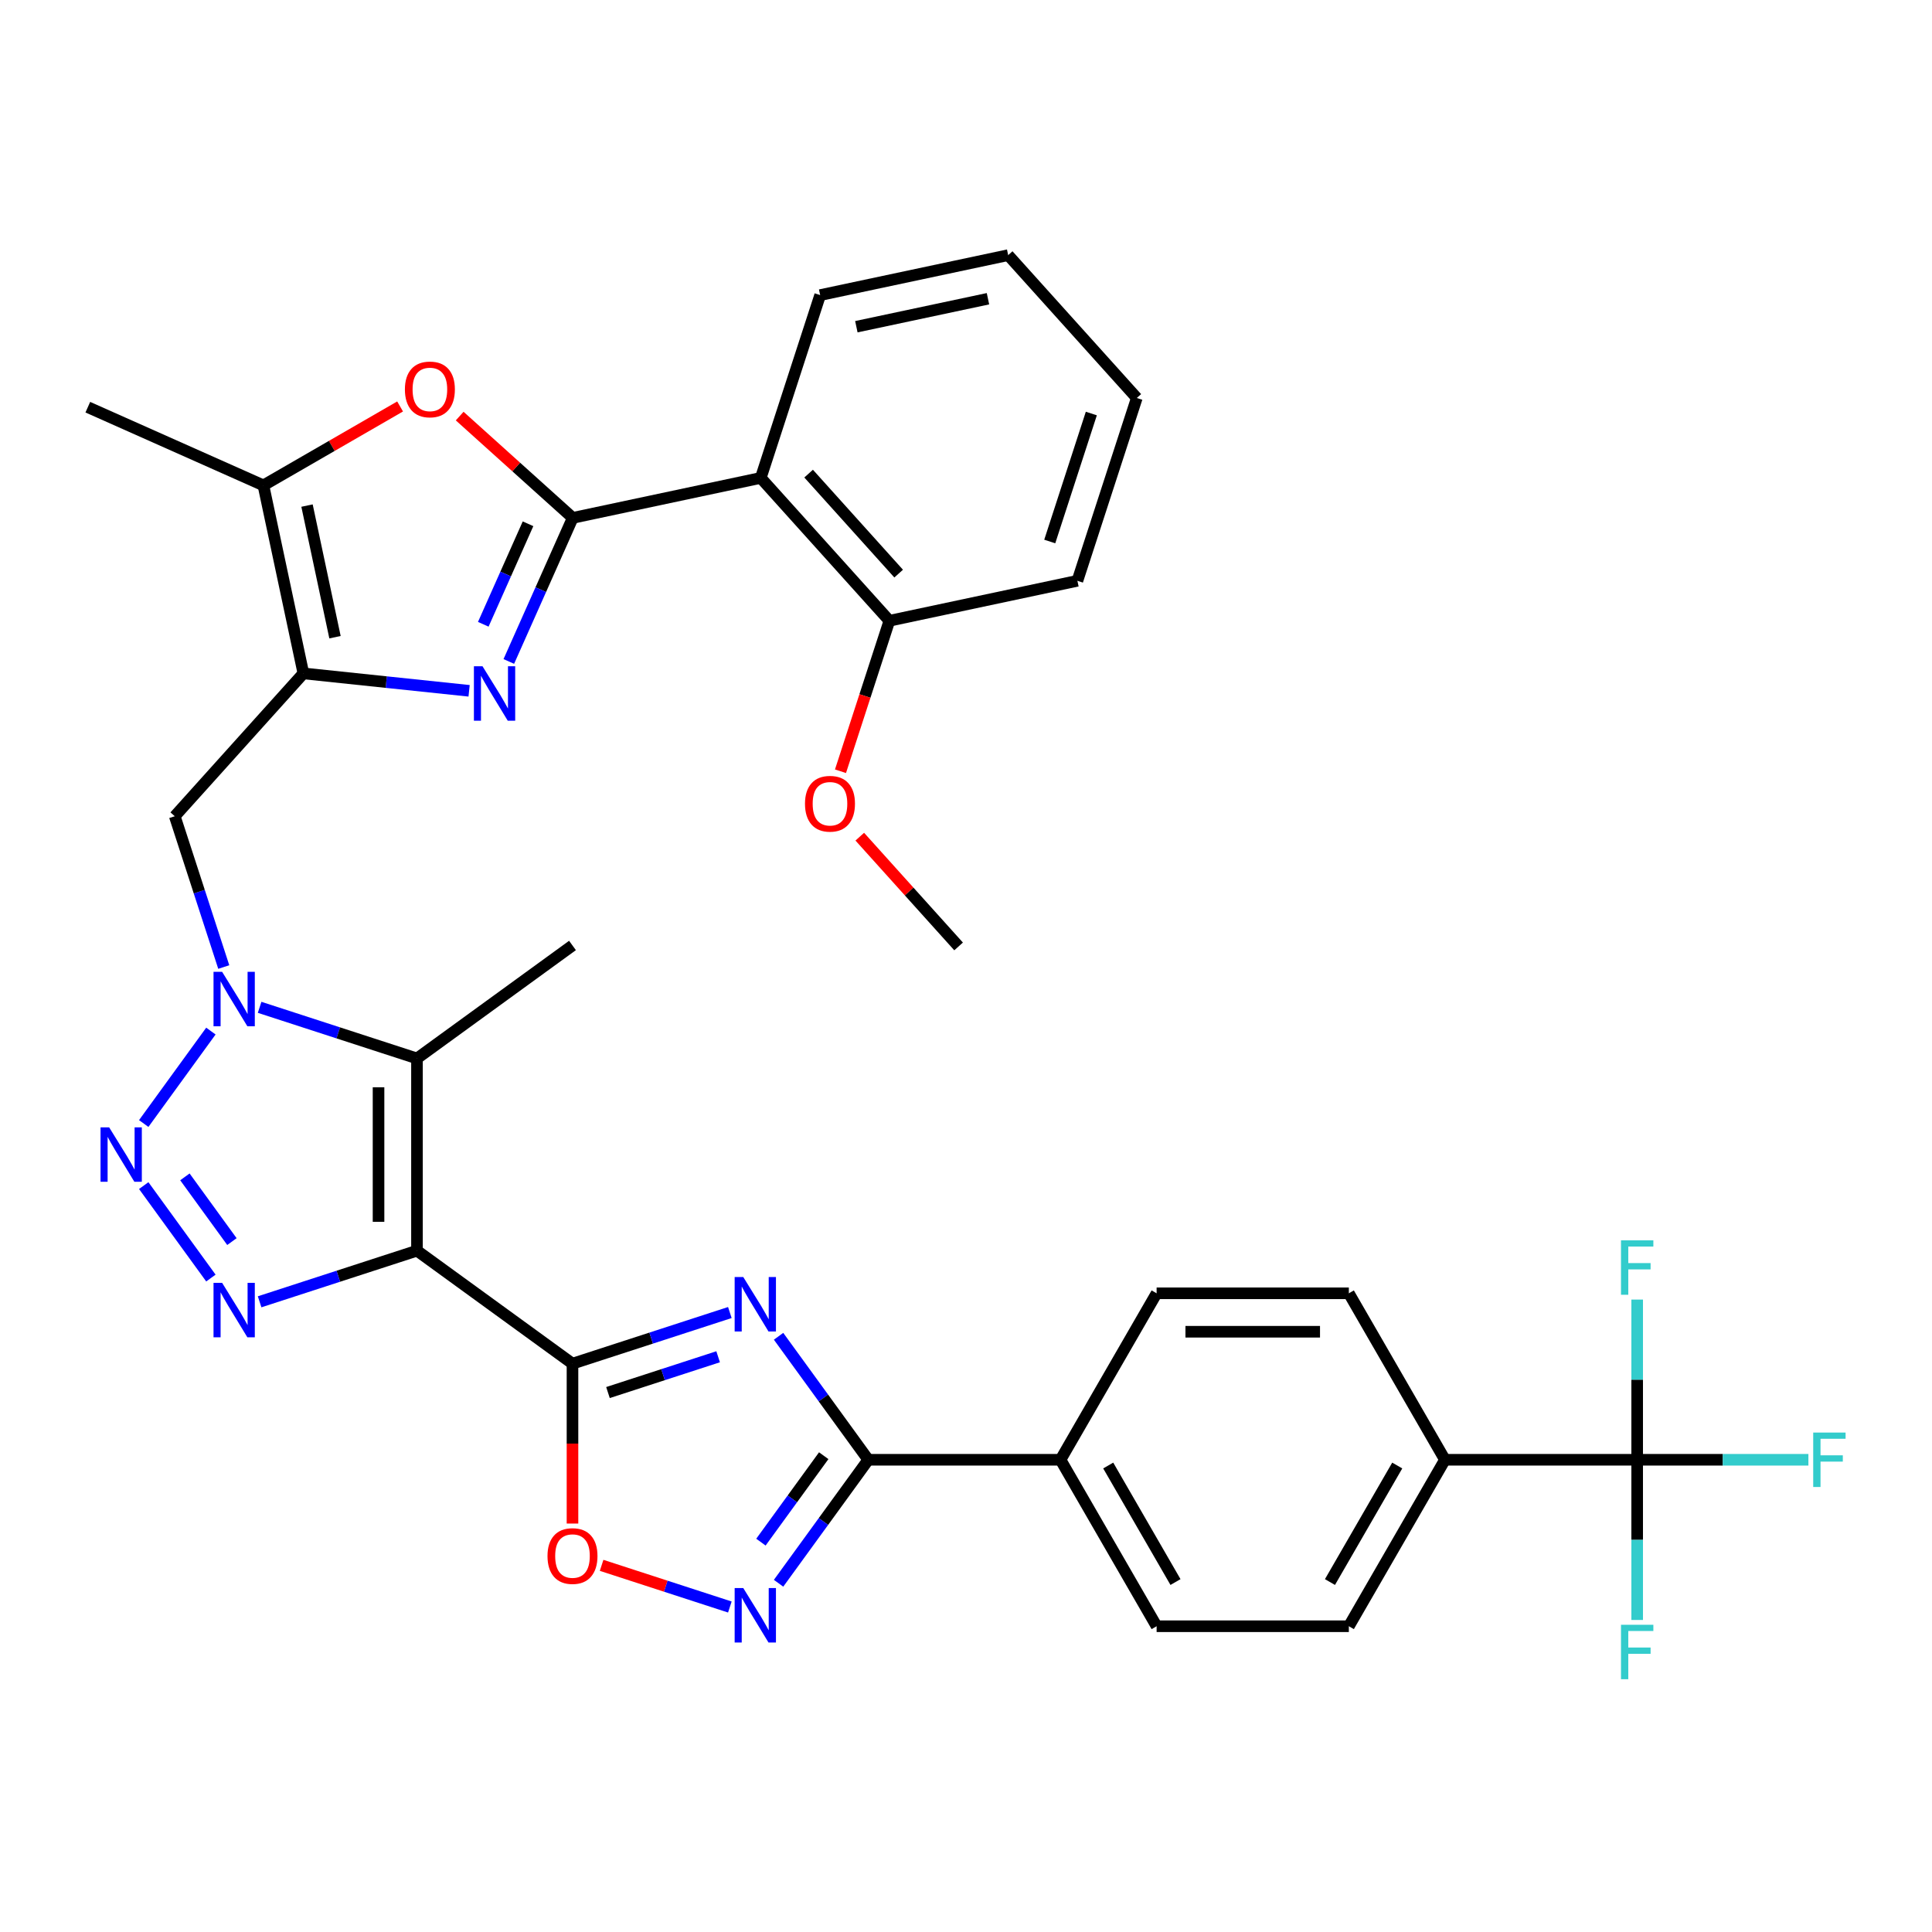 <?xml version='1.0' encoding='iso-8859-1'?>
<svg version='1.1' baseProfile='full'
              xmlns='http://www.w3.org/2000/svg'
                      xmlns:rdkit='http://www.rdkit.org/xml'
                      xmlns:xlink='http://www.w3.org/1999/xlink'
                  xml:space='preserve'
width='1000px' height='1000px' viewBox='0 0 1000 1000'>
<!-- END OF HEADER -->
<rect style='opacity:1.0;fill:#FFFFFF;stroke:none' width='1000' height='1000' x='0' y='0'> </rect>
<path class='bond-0' d='M 215.827,647.348 L 296.319,705.829' style='fill:none;fill-rule:evenodd;stroke:#000000;stroke-width:6px;stroke-linecap:butt;stroke-linejoin:miter;stroke-opacity:1' />
<path class='bond-4' d='M 215.827,647.348 L 175.102,660.58' style='fill:none;fill-rule:evenodd;stroke:#000000;stroke-width:6px;stroke-linecap:butt;stroke-linejoin:miter;stroke-opacity:1' />
<path class='bond-4' d='M 175.102,660.58 L 134.376,673.813' style='fill:none;fill-rule:evenodd;stroke:#0000FF;stroke-width:6px;stroke-linecap:butt;stroke-linejoin:miter;stroke-opacity:1' />
<path class='bond-7' d='M 215.827,647.348 L 215.827,547.854' style='fill:none;fill-rule:evenodd;stroke:#000000;stroke-width:6px;stroke-linecap:butt;stroke-linejoin:miter;stroke-opacity:1' />
<path class='bond-7' d='M 195.929,632.424 L 195.929,562.778' style='fill:none;fill-rule:evenodd;stroke:#000000;stroke-width:6px;stroke-linecap:butt;stroke-linejoin:miter;stroke-opacity:1' />
<path class='bond-2' d='M 296.319,705.829 L 337.045,692.596' style='fill:none;fill-rule:evenodd;stroke:#000000;stroke-width:6px;stroke-linecap:butt;stroke-linejoin:miter;stroke-opacity:1' />
<path class='bond-2' d='M 337.045,692.596 L 377.77,679.363' style='fill:none;fill-rule:evenodd;stroke:#0000FF;stroke-width:6px;stroke-linecap:butt;stroke-linejoin:miter;stroke-opacity:1' />
<path class='bond-2' d='M 314.686,720.784 L 343.194,711.521' style='fill:none;fill-rule:evenodd;stroke:#000000;stroke-width:6px;stroke-linecap:butt;stroke-linejoin:miter;stroke-opacity:1' />
<path class='bond-2' d='M 343.194,711.521 L 371.702,702.258' style='fill:none;fill-rule:evenodd;stroke:#0000FF;stroke-width:6px;stroke-linecap:butt;stroke-linejoin:miter;stroke-opacity:1' />
<path class='bond-12' d='M 296.319,705.829 L 296.319,747.208' style='fill:none;fill-rule:evenodd;stroke:#000000;stroke-width:6px;stroke-linecap:butt;stroke-linejoin:miter;stroke-opacity:1' />
<path class='bond-12' d='M 296.319,747.208 L 296.319,788.587' style='fill:none;fill-rule:evenodd;stroke:#FF0000;stroke-width:6px;stroke-linecap:butt;stroke-linejoin:miter;stroke-opacity:1' />
<path class='bond-1' d='M 296.448,268.055 L 279.905,305.213' style='fill:none;fill-rule:evenodd;stroke:#000000;stroke-width:6px;stroke-linecap:butt;stroke-linejoin:miter;stroke-opacity:1' />
<path class='bond-1' d='M 279.905,305.213 L 263.361,342.371' style='fill:none;fill-rule:evenodd;stroke:#0000FF;stroke-width:6px;stroke-linecap:butt;stroke-linejoin:miter;stroke-opacity:1' />
<path class='bond-1' d='M 273.307,271.109 L 261.726,297.12' style='fill:none;fill-rule:evenodd;stroke:#000000;stroke-width:6px;stroke-linecap:butt;stroke-linejoin:miter;stroke-opacity:1' />
<path class='bond-1' d='M 261.726,297.12 L 250.145,323.13' style='fill:none;fill-rule:evenodd;stroke:#0000FF;stroke-width:6px;stroke-linecap:butt;stroke-linejoin:miter;stroke-opacity:1' />
<path class='bond-13' d='M 296.448,268.055 L 393.768,247.369' style='fill:none;fill-rule:evenodd;stroke:#000000;stroke-width:6px;stroke-linecap:butt;stroke-linejoin:miter;stroke-opacity:1' />
<path class='bond-37' d='M 296.448,268.055 L 267.19,241.711' style='fill:none;fill-rule:evenodd;stroke:#000000;stroke-width:6px;stroke-linecap:butt;stroke-linejoin:miter;stroke-opacity:1' />
<path class='bond-37' d='M 267.19,241.711 L 237.932,215.366' style='fill:none;fill-rule:evenodd;stroke:#FF0000;stroke-width:6px;stroke-linecap:butt;stroke-linejoin:miter;stroke-opacity:1' />
<path class='bond-9' d='M 402.986,691.659 L 426.205,723.617' style='fill:none;fill-rule:evenodd;stroke:#0000FF;stroke-width:6px;stroke-linecap:butt;stroke-linejoin:miter;stroke-opacity:1' />
<path class='bond-9' d='M 426.205,723.617 L 449.424,755.575' style='fill:none;fill-rule:evenodd;stroke:#000000;stroke-width:6px;stroke-linecap:butt;stroke-linejoin:miter;stroke-opacity:1' />
<path class='bond-3' d='M 134.376,521.389 L 175.102,534.622' style='fill:none;fill-rule:evenodd;stroke:#0000FF;stroke-width:6px;stroke-linecap:butt;stroke-linejoin:miter;stroke-opacity:1' />
<path class='bond-3' d='M 175.102,534.622 L 215.827,547.854' style='fill:none;fill-rule:evenodd;stroke:#000000;stroke-width:6px;stroke-linecap:butt;stroke-linejoin:miter;stroke-opacity:1' />
<path class='bond-15' d='M 115.818,500.533 L 103.138,461.509' style='fill:none;fill-rule:evenodd;stroke:#0000FF;stroke-width:6px;stroke-linecap:butt;stroke-linejoin:miter;stroke-opacity:1' />
<path class='bond-15' d='M 103.138,461.509 L 90.458,422.485' style='fill:none;fill-rule:evenodd;stroke:#000000;stroke-width:6px;stroke-linecap:butt;stroke-linejoin:miter;stroke-opacity:1' />
<path class='bond-35' d='M 109.16,533.685 L 74.393,581.538' style='fill:none;fill-rule:evenodd;stroke:#0000FF;stroke-width:6px;stroke-linecap:butt;stroke-linejoin:miter;stroke-opacity:1' />
<path class='bond-5' d='M 109.16,661.517 L 74.393,613.664' style='fill:none;fill-rule:evenodd;stroke:#0000FF;stroke-width:6px;stroke-linecap:butt;stroke-linejoin:miter;stroke-opacity:1' />
<path class='bond-5' d='M 120.044,642.643 L 95.707,609.146' style='fill:none;fill-rule:evenodd;stroke:#0000FF;stroke-width:6px;stroke-linecap:butt;stroke-linejoin:miter;stroke-opacity:1' />
<path class='bond-6' d='M 242.808,357.562 L 199.92,353.055' style='fill:none;fill-rule:evenodd;stroke:#0000FF;stroke-width:6px;stroke-linecap:butt;stroke-linejoin:miter;stroke-opacity:1' />
<path class='bond-6' d='M 199.92,353.055 L 157.032,348.547' style='fill:none;fill-rule:evenodd;stroke:#000000;stroke-width:6px;stroke-linecap:butt;stroke-linejoin:miter;stroke-opacity:1' />
<path class='bond-27' d='M 215.827,547.854 L 296.319,489.373' style='fill:none;fill-rule:evenodd;stroke:#000000;stroke-width:6px;stroke-linecap:butt;stroke-linejoin:miter;stroke-opacity:1' />
<path class='bond-8' d='M 157.032,348.547 L 90.458,422.485' style='fill:none;fill-rule:evenodd;stroke:#000000;stroke-width:6px;stroke-linecap:butt;stroke-linejoin:miter;stroke-opacity:1' />
<path class='bond-14' d='M 157.032,348.547 L 136.346,251.228' style='fill:none;fill-rule:evenodd;stroke:#000000;stroke-width:6px;stroke-linecap:butt;stroke-linejoin:miter;stroke-opacity:1' />
<path class='bond-14' d='M 173.393,329.812 L 158.913,261.688' style='fill:none;fill-rule:evenodd;stroke:#000000;stroke-width:6px;stroke-linecap:butt;stroke-linejoin:miter;stroke-opacity:1' />
<path class='bond-17' d='M 449.424,755.575 L 548.917,755.575' style='fill:none;fill-rule:evenodd;stroke:#000000;stroke-width:6px;stroke-linecap:butt;stroke-linejoin:miter;stroke-opacity:1' />
<path class='bond-36' d='M 449.424,755.575 L 426.205,787.533' style='fill:none;fill-rule:evenodd;stroke:#000000;stroke-width:6px;stroke-linecap:butt;stroke-linejoin:miter;stroke-opacity:1' />
<path class='bond-36' d='M 426.205,787.533 L 402.986,819.492' style='fill:none;fill-rule:evenodd;stroke:#0000FF;stroke-width:6px;stroke-linecap:butt;stroke-linejoin:miter;stroke-opacity:1' />
<path class='bond-36' d='M 426.36,753.467 L 410.107,775.837' style='fill:none;fill-rule:evenodd;stroke:#000000;stroke-width:6px;stroke-linecap:butt;stroke-linejoin:miter;stroke-opacity:1' />
<path class='bond-36' d='M 410.107,775.837 L 393.853,798.208' style='fill:none;fill-rule:evenodd;stroke:#0000FF;stroke-width:6px;stroke-linecap:butt;stroke-linejoin:miter;stroke-opacity:1' />
<path class='bond-10' d='M 377.77,831.787 L 344.582,821.004' style='fill:none;fill-rule:evenodd;stroke:#0000FF;stroke-width:6px;stroke-linecap:butt;stroke-linejoin:miter;stroke-opacity:1' />
<path class='bond-10' d='M 344.582,821.004 L 311.394,810.22' style='fill:none;fill-rule:evenodd;stroke:#FF0000;stroke-width:6px;stroke-linecap:butt;stroke-linejoin:miter;stroke-opacity:1' />
<path class='bond-11' d='M 207.089,210.385 L 171.718,230.806' style='fill:none;fill-rule:evenodd;stroke:#FF0000;stroke-width:6px;stroke-linecap:butt;stroke-linejoin:miter;stroke-opacity:1' />
<path class='bond-11' d='M 171.718,230.806 L 136.346,251.228' style='fill:none;fill-rule:evenodd;stroke:#000000;stroke-width:6px;stroke-linecap:butt;stroke-linejoin:miter;stroke-opacity:1' />
<path class='bond-19' d='M 393.768,247.369 L 460.342,321.307' style='fill:none;fill-rule:evenodd;stroke:#000000;stroke-width:6px;stroke-linecap:butt;stroke-linejoin:miter;stroke-opacity:1' />
<path class='bond-19' d='M 418.541,245.145 L 465.143,296.902' style='fill:none;fill-rule:evenodd;stroke:#000000;stroke-width:6px;stroke-linecap:butt;stroke-linejoin:miter;stroke-opacity:1' />
<path class='bond-28' d='M 393.768,247.369 L 424.513,152.745' style='fill:none;fill-rule:evenodd;stroke:#000000;stroke-width:6px;stroke-linecap:butt;stroke-linejoin:miter;stroke-opacity:1' />
<path class='bond-30' d='M 136.346,251.228 L 45.455,210.76' style='fill:none;fill-rule:evenodd;stroke:#000000;stroke-width:6px;stroke-linecap:butt;stroke-linejoin:miter;stroke-opacity:1' />
<path class='bond-16' d='M 847.398,755.575 L 747.904,755.575' style='fill:none;fill-rule:evenodd;stroke:#000000;stroke-width:6px;stroke-linecap:butt;stroke-linejoin:miter;stroke-opacity:1' />
<path class='bond-24' d='M 847.398,755.575 L 891.712,755.575' style='fill:none;fill-rule:evenodd;stroke:#000000;stroke-width:6px;stroke-linecap:butt;stroke-linejoin:miter;stroke-opacity:1' />
<path class='bond-24' d='M 891.712,755.575 L 936.027,755.575' style='fill:none;fill-rule:evenodd;stroke:#33CCCC;stroke-width:6px;stroke-linecap:butt;stroke-linejoin:miter;stroke-opacity:1' />
<path class='bond-25' d='M 847.398,755.575 L 847.398,797.034' style='fill:none;fill-rule:evenodd;stroke:#000000;stroke-width:6px;stroke-linecap:butt;stroke-linejoin:miter;stroke-opacity:1' />
<path class='bond-25' d='M 847.398,797.034 L 847.398,838.493' style='fill:none;fill-rule:evenodd;stroke:#33CCCC;stroke-width:6px;stroke-linecap:butt;stroke-linejoin:miter;stroke-opacity:1' />
<path class='bond-26' d='M 847.398,755.575 L 847.398,714.116' style='fill:none;fill-rule:evenodd;stroke:#000000;stroke-width:6px;stroke-linecap:butt;stroke-linejoin:miter;stroke-opacity:1' />
<path class='bond-26' d='M 847.398,714.116 L 847.398,672.657' style='fill:none;fill-rule:evenodd;stroke:#33CCCC;stroke-width:6px;stroke-linecap:butt;stroke-linejoin:miter;stroke-opacity:1' />
<path class='bond-22' d='M 548.917,755.575 L 598.664,669.411' style='fill:none;fill-rule:evenodd;stroke:#000000;stroke-width:6px;stroke-linecap:butt;stroke-linejoin:miter;stroke-opacity:1' />
<path class='bond-23' d='M 548.917,755.575 L 598.664,841.739' style='fill:none;fill-rule:evenodd;stroke:#000000;stroke-width:6px;stroke-linecap:butt;stroke-linejoin:miter;stroke-opacity:1' />
<path class='bond-23' d='M 573.612,758.551 L 608.435,818.865' style='fill:none;fill-rule:evenodd;stroke:#000000;stroke-width:6px;stroke-linecap:butt;stroke-linejoin:miter;stroke-opacity:1' />
<path class='bond-18' d='M 747.904,755.575 L 698.158,841.739' style='fill:none;fill-rule:evenodd;stroke:#000000;stroke-width:6px;stroke-linecap:butt;stroke-linejoin:miter;stroke-opacity:1' />
<path class='bond-18' d='M 723.21,758.551 L 688.387,818.865' style='fill:none;fill-rule:evenodd;stroke:#000000;stroke-width:6px;stroke-linecap:butt;stroke-linejoin:miter;stroke-opacity:1' />
<path class='bond-38' d='M 747.904,755.575 L 698.158,669.411' style='fill:none;fill-rule:evenodd;stroke:#000000;stroke-width:6px;stroke-linecap:butt;stroke-linejoin:miter;stroke-opacity:1' />
<path class='bond-29' d='M 460.342,321.307 L 447.688,360.252' style='fill:none;fill-rule:evenodd;stroke:#000000;stroke-width:6px;stroke-linecap:butt;stroke-linejoin:miter;stroke-opacity:1' />
<path class='bond-29' d='M 447.688,360.252 L 435.034,399.196' style='fill:none;fill-rule:evenodd;stroke:#FF0000;stroke-width:6px;stroke-linecap:butt;stroke-linejoin:miter;stroke-opacity:1' />
<path class='bond-31' d='M 460.342,321.307 L 557.661,300.621' style='fill:none;fill-rule:evenodd;stroke:#000000;stroke-width:6px;stroke-linecap:butt;stroke-linejoin:miter;stroke-opacity:1' />
<path class='bond-20' d='M 698.158,669.411 L 598.664,669.411' style='fill:none;fill-rule:evenodd;stroke:#000000;stroke-width:6px;stroke-linecap:butt;stroke-linejoin:miter;stroke-opacity:1' />
<path class='bond-20' d='M 683.234,689.31 L 613.588,689.31' style='fill:none;fill-rule:evenodd;stroke:#000000;stroke-width:6px;stroke-linecap:butt;stroke-linejoin:miter;stroke-opacity:1' />
<path class='bond-21' d='M 698.158,841.739 L 598.664,841.739' style='fill:none;fill-rule:evenodd;stroke:#000000;stroke-width:6px;stroke-linecap:butt;stroke-linejoin:miter;stroke-opacity:1' />
<path class='bond-33' d='M 424.513,152.745 L 521.832,132.059' style='fill:none;fill-rule:evenodd;stroke:#000000;stroke-width:6px;stroke-linecap:butt;stroke-linejoin:miter;stroke-opacity:1' />
<path class='bond-33' d='M 443.248,169.106 L 511.371,154.626' style='fill:none;fill-rule:evenodd;stroke:#000000;stroke-width:6px;stroke-linecap:butt;stroke-linejoin:miter;stroke-opacity:1' />
<path class='bond-32' d='M 445.018,433.059 L 470.594,461.464' style='fill:none;fill-rule:evenodd;stroke:#FF0000;stroke-width:6px;stroke-linecap:butt;stroke-linejoin:miter;stroke-opacity:1' />
<path class='bond-32' d='M 470.594,461.464 L 496.171,489.869' style='fill:none;fill-rule:evenodd;stroke:#000000;stroke-width:6px;stroke-linecap:butt;stroke-linejoin:miter;stroke-opacity:1' />
<path class='bond-39' d='M 557.661,300.621 L 588.406,205.997' style='fill:none;fill-rule:evenodd;stroke:#000000;stroke-width:6px;stroke-linecap:butt;stroke-linejoin:miter;stroke-opacity:1' />
<path class='bond-39' d='M 543.348,280.279 L 564.87,214.042' style='fill:none;fill-rule:evenodd;stroke:#000000;stroke-width:6px;stroke-linecap:butt;stroke-linejoin:miter;stroke-opacity:1' />
<path class='bond-34' d='M 521.832,132.059 L 588.406,205.997' style='fill:none;fill-rule:evenodd;stroke:#000000;stroke-width:6px;stroke-linecap:butt;stroke-linejoin:miter;stroke-opacity:1' />
<path  class='atom-3' d='M 384.715 660.995
L 393.948 675.919
Q 394.863 677.392, 396.336 680.058
Q 397.808 682.724, 397.888 682.884
L 397.888 660.995
L 401.629 660.995
L 401.629 689.172
L 397.768 689.172
L 387.859 672.855
Q 386.705 670.944, 385.471 668.756
Q 384.277 666.567, 383.919 665.89
L 383.919 689.172
L 380.258 689.172
L 380.258 660.995
L 384.715 660.995
' fill='#0000FF'/>
<path  class='atom-4' d='M 114.975 503.021
L 124.208 517.945
Q 125.123 519.417, 126.596 522.084
Q 128.068 524.75, 128.148 524.909
L 128.148 503.021
L 131.889 503.021
L 131.889 531.197
L 128.029 531.197
L 118.119 514.88
Q 116.965 512.97, 115.731 510.781
Q 114.537 508.592, 114.179 507.916
L 114.179 531.197
L 110.518 531.197
L 110.518 503.021
L 114.975 503.021
' fill='#0000FF'/>
<path  class='atom-5' d='M 114.975 664.005
L 124.208 678.929
Q 125.123 680.401, 126.596 683.068
Q 128.068 685.734, 128.148 685.893
L 128.148 664.005
L 131.889 664.005
L 131.889 692.181
L 128.029 692.181
L 118.119 675.864
Q 116.965 673.954, 115.731 671.765
Q 114.537 669.576, 114.179 668.9
L 114.179 692.181
L 110.518 692.181
L 110.518 664.005
L 114.975 664.005
' fill='#0000FF'/>
<path  class='atom-6' d='M 56.494 583.513
L 65.727 598.437
Q 66.642 599.909, 68.115 602.576
Q 69.588 605.242, 69.667 605.401
L 69.667 583.513
L 73.408 583.513
L 73.408 611.689
L 69.548 611.689
L 59.638 595.372
Q 58.484 593.462, 57.25 591.273
Q 56.056 589.084, 55.698 588.408
L 55.698 611.689
L 52.037 611.689
L 52.037 583.513
L 56.494 583.513
' fill='#0000FF'/>
<path  class='atom-7' d='M 249.752 344.859
L 258.985 359.783
Q 259.901 361.255, 261.373 363.922
Q 262.846 366.588, 262.925 366.747
L 262.925 344.859
L 266.666 344.859
L 266.666 373.035
L 262.806 373.035
L 252.896 356.718
Q 251.742 354.808, 250.509 352.619
Q 249.315 350.43, 248.956 349.754
L 248.956 373.035
L 245.295 373.035
L 245.295 344.859
L 249.752 344.859
' fill='#0000FF'/>
<path  class='atom-11' d='M 384.715 821.979
L 393.948 836.903
Q 394.863 838.375, 396.336 841.042
Q 397.808 843.708, 397.888 843.868
L 397.888 821.979
L 401.629 821.979
L 401.629 850.155
L 397.768 850.155
L 387.859 833.839
Q 386.705 831.928, 385.471 829.739
Q 384.277 827.551, 383.919 826.874
L 383.919 850.155
L 380.258 850.155
L 380.258 821.979
L 384.715 821.979
' fill='#0000FF'/>
<path  class='atom-12' d='M 209.576 201.561
Q 209.576 194.795, 212.919 191.014
Q 216.262 187.233, 222.51 187.233
Q 228.758 187.233, 232.101 191.014
Q 235.444 194.795, 235.444 201.561
Q 235.444 208.406, 232.062 212.306
Q 228.679 216.166, 222.51 216.166
Q 216.302 216.166, 212.919 212.306
Q 209.576 208.445, 209.576 201.561
M 222.51 212.982
Q 226.808 212.982, 229.117 210.117
Q 231.465 207.212, 231.465 201.561
Q 231.465 196.029, 229.117 193.243
Q 226.808 190.417, 222.51 190.417
Q 218.212 190.417, 215.864 193.203
Q 213.556 195.989, 213.556 201.561
Q 213.556 207.252, 215.864 210.117
Q 218.212 212.982, 222.51 212.982
' fill='#FF0000'/>
<path  class='atom-13' d='M 283.385 805.402
Q 283.385 798.636, 286.728 794.855
Q 290.071 791.075, 296.319 791.075
Q 302.567 791.075, 305.91 794.855
Q 309.253 798.636, 309.253 805.402
Q 309.253 812.247, 305.871 816.147
Q 302.488 820.007, 296.319 820.007
Q 290.111 820.007, 286.728 816.147
Q 283.385 812.287, 283.385 805.402
M 296.319 816.823
Q 300.617 816.823, 302.926 813.958
Q 305.274 811.053, 305.274 805.402
Q 305.274 799.87, 302.926 797.084
Q 300.617 794.258, 296.319 794.258
Q 292.021 794.258, 289.673 797.044
Q 287.365 799.83, 287.365 805.402
Q 287.365 811.093, 289.673 813.958
Q 292.021 816.823, 296.319 816.823
' fill='#FF0000'/>
<path  class='atom-25' d='M 938.514 741.487
L 955.269 741.487
L 955.269 744.711
L 942.295 744.711
L 942.295 753.267
L 953.836 753.267
L 953.836 756.53
L 942.295 756.53
L 942.295 769.664
L 938.514 769.664
L 938.514 741.487
' fill='#33CCCC'/>
<path  class='atom-26' d='M 839.021 840.981
L 855.775 840.981
L 855.775 844.204
L 842.801 844.204
L 842.801 852.761
L 854.343 852.761
L 854.343 856.024
L 842.801 856.024
L 842.801 869.157
L 839.021 869.157
L 839.021 840.981
' fill='#33CCCC'/>
<path  class='atom-27' d='M 839.021 641.993
L 855.775 641.993
L 855.775 645.217
L 842.801 645.217
L 842.801 653.774
L 854.343 653.774
L 854.343 657.037
L 842.801 657.037
L 842.801 670.17
L 839.021 670.17
L 839.021 641.993
' fill='#33CCCC'/>
<path  class='atom-30' d='M 416.663 416.011
Q 416.663 409.245, 420.005 405.465
Q 423.348 401.684, 429.597 401.684
Q 435.845 401.684, 439.188 405.465
Q 442.531 409.245, 442.531 416.011
Q 442.531 422.856, 439.148 426.756
Q 435.765 430.616, 429.597 430.616
Q 423.388 430.616, 420.005 426.756
Q 416.663 422.896, 416.663 416.011
M 429.597 427.433
Q 433.895 427.433, 436.203 424.567
Q 438.551 421.662, 438.551 416.011
Q 438.551 410.479, 436.203 407.693
Q 433.895 404.868, 429.597 404.868
Q 425.299 404.868, 422.951 407.653
Q 420.642 410.439, 420.642 416.011
Q 420.642 421.702, 422.951 424.567
Q 425.299 427.433, 429.597 427.433
' fill='#FF0000'/>
</svg>
